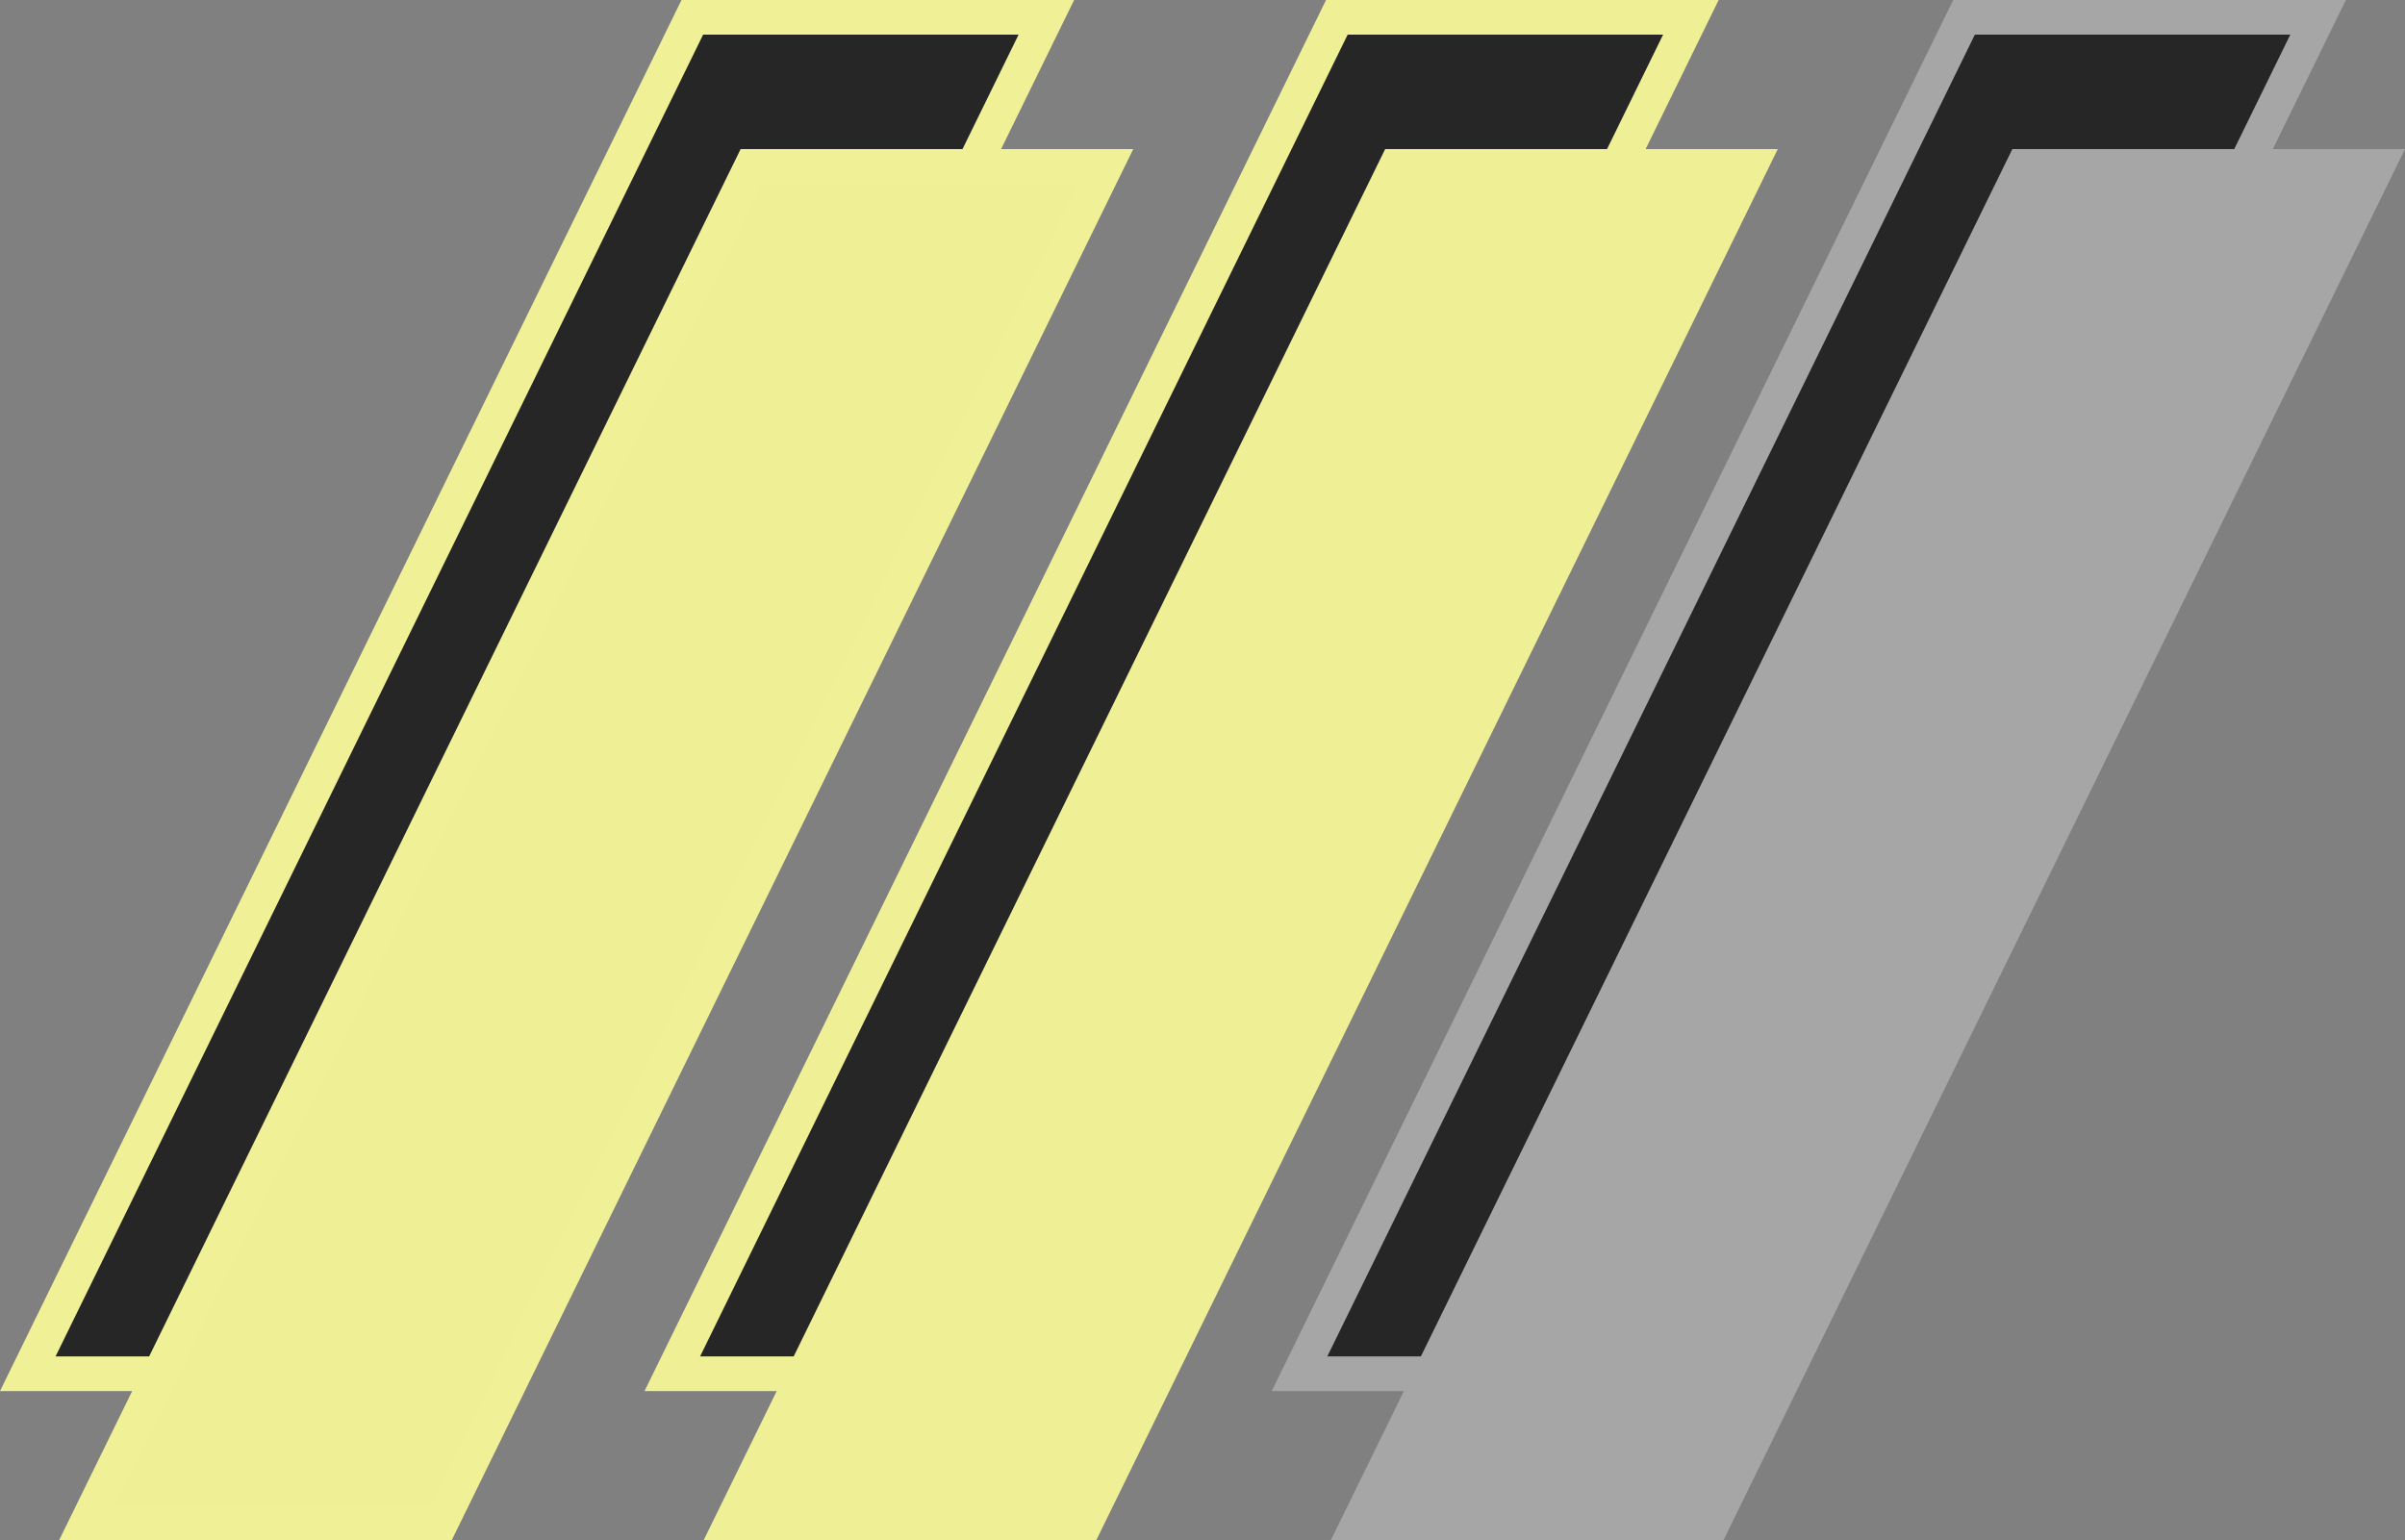 <svg xmlns="http://www.w3.org/2000/svg" width="138.797" height="88.894" viewBox="0 0 138.797 88.894">
  <rect x="0" y="0" width="138.797" height="88.894" fill="#808080" stroke="none"/>
  <g id="Group_2436" data-name="Group 2436" transform="translate(12.604 1)">
    <g id="Group_2122" data-name="Group 2122" transform="translate(-10)">
      <path id="Path_7033" data-name="Path 7033" d="M-2356.737,2779.776h-20.433l38.352-78.29h20.432Z" transform="translate(2376.169 -2701.486)" fill="#262626" stroke="#f0f096" stroke-width="2"/>
      <path id="Path_7034" data-name="Path 7034" d="M-2354.306,2807.568h-20.432l38.351-78.29h20.432Z" transform="translate(2377.15 -2720.674)" fill="#efef96" stroke="#f0f096" stroke-width="2"/>
    </g>
    <g id="Group_2139" data-name="Group 2139" transform="translate(27.197 0)">
      <path id="Path_7033-2" data-name="Path 7033" d="M-2356.737,2779.776h-20.433l38.352-78.29h20.432Z" transform="translate(2376.169 -2701.486)" fill="#262626" stroke="#efef96" stroke-width="2"/>
      <path id="Path_7034-2" data-name="Path 7034" d="M-2354.306,2807.568h-20.432l38.351-78.29h20.432Z" transform="translate(2377.15 -2720.674)" fill="#efef96" stroke="#efef96" stroke-width="2"/>
    </g>
    <g id="Group_2140" data-name="Group 2140" transform="translate(63.394 0)">
      <path id="Path_7033-3" data-name="Path 7033" d="M-2356.737,2779.776h-20.433l38.352-78.29h20.432Z" transform="translate(2376.169 -2701.486)" fill="#262626" stroke="#a6a6a6" stroke-width="2"/>
      <path id="Path_7034-3" data-name="Path 7034" d="M-2354.306,2807.568h-20.432l38.351-78.29h20.432Z" transform="translate(2377.15 -2720.674)" fill="#a6a6a6" stroke="#a6a6a6" stroke-width="2"/>
    </g>
  </g>
</svg>
